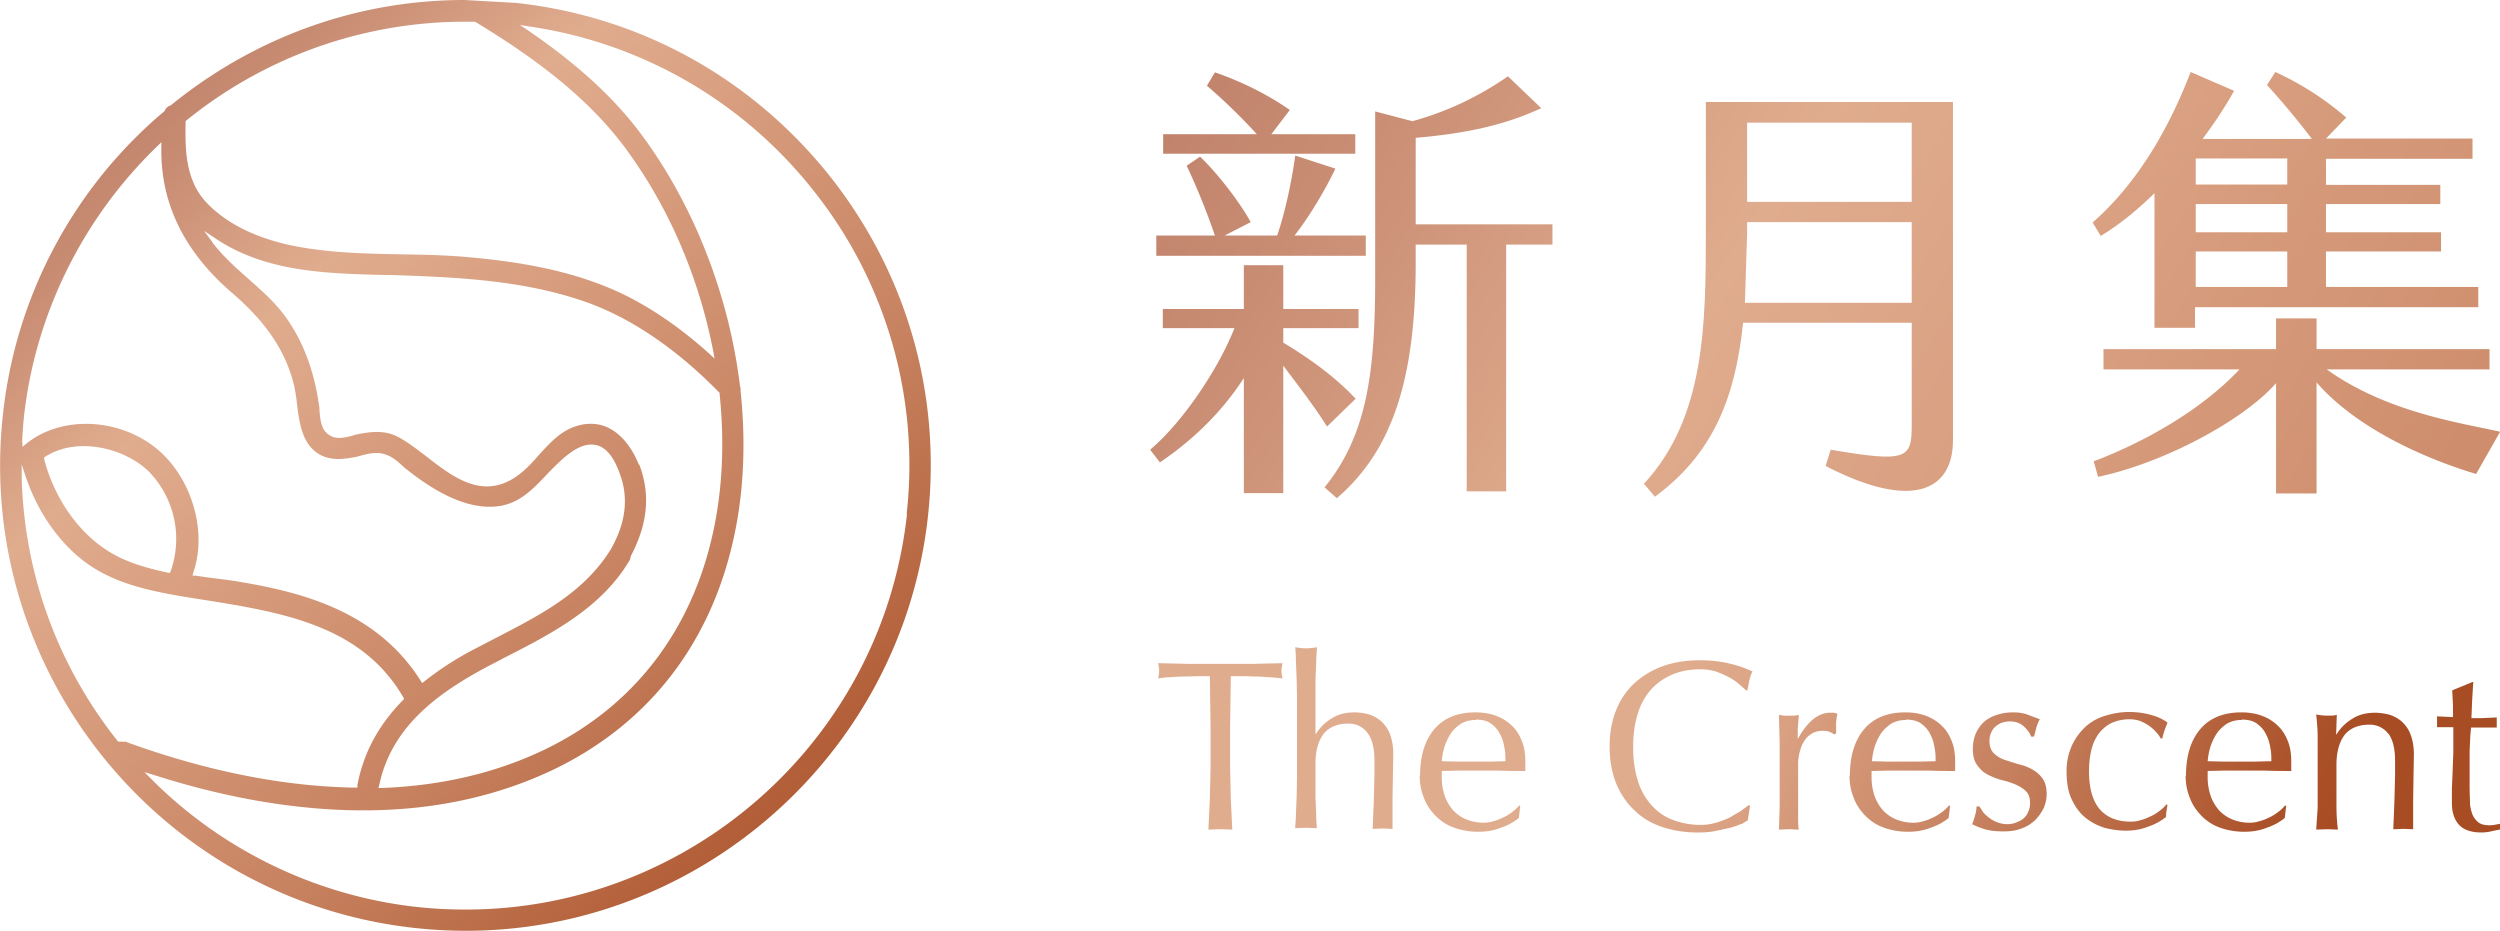 <svg xmlns="http://www.w3.org/2000/svg" viewBox="0 0 69.1 25.73" xmlns:v="https://vecta.io/nano"><defs><linearGradient id="A" x1="-5.58" y1="-7.38" x2="76.3" y2="82.48" gradientUnits="userSpaceOnUse"><stop offset="0" stop-color="#924335"/><stop offset=".04" stop-color="#a15746"/><stop offset=".13" stop-color="#c88c73"/><stop offset=".17" stop-color="#e0ac8e"/><stop offset=".2" stop-color="#d9a081"/><stop offset=".27" stop-color="#c78260"/><stop offset=".35" stop-color="#ab522a"/><stop offset=".36" stop-color="#a84c23"/><stop offset=".5" stop-color="#f7e3cf"/><stop offset=".52" stop-color="#f1d7c2"/><stop offset=".56" stop-color="#e1baa0"/><stop offset=".6" stop-color="#c88b6a"/><stop offset=".66" stop-color="#a84c23"/><stop offset=".81" stop-color="#e0ac8e"/><stop offset=".83" stop-color="#d9a081"/><stop offset=".87" stop-color="#c78260"/><stop offset=".92" stop-color="#ab522a"/><stop offset=".93" stop-color="#a84c23"/></linearGradient><linearGradient id="B" x1="5.44" y1="-12.59" x2="235.9" y2="134.32" href="#A"/><linearGradient id="C" x1="8.81" y1="-17.88" x2="239.27" y2="129.04" href="#A"/><linearGradient id="D" x1="12.56" y1="-23.76" x2="243.02" y2="123.16" href="#A"/><linearGradient id="E" x1="43.25" y1="25.01" x2="116.66" y2="61.4" gradientUnits="userSpaceOnUse"><stop offset="0" stop-color="#e0ac8e"/><stop offset=".04" stop-color="#d9a081"/><stop offset=".11" stop-color="#c78260"/><stop offset=".2" stop-color="#ab522a"/><stop offset=".22" stop-color="#a84c23"/><stop offset=".66" stop-color="#a84c23"/><stop offset=".81" stop-color="#e0ac8e"/><stop offset=".84" stop-color="#d9a081"/><stop offset=".91" stop-color="#c78260"/><stop offset=".99" stop-color="#ab522a"/><stop offset="1" stop-color="#a84c23"/></linearGradient><linearGradient id="F" x1="43.67" y1="24.16" x2="117.07" y2="60.56" href="#E"/><linearGradient id="G" x1="44.22" y1="23.04" x2="117.63" y2="59.44" href="#E"/><linearGradient id="H" x1="45.73" y1="20" x2="119.14" y2="56.39" href="#E"/><linearGradient id="I" x1="46.04" y1="19.37" x2="119.45" y2="55.77" href="#E"/><linearGradient id="J" x1="46.57" y1="18.31" x2="119.97" y2="54.71" href="#E"/><linearGradient id="K" x1="47.12" y1="17.21" x2="120.52" y2="53.6" href="#E"/><linearGradient id="L" x1="47.78" y1="15.87" x2="121.18" y2="52.26" href="#E"/><linearGradient id="M" x1="48.4" y1="14.62" x2="121.8" y2="51.01" href="#E"/><linearGradient id="N" x1="49.01" y1="13.38" x2="122.42" y2="49.78" href="#E"/><linearGradient id="O" x1="49.82" y1="11.75" x2="123.23" y2="48.14" href="#E"/></defs><path d="M22.89 4.81C20.73 2.13 17.67.45 14.26.08L12.84 0c-2.96 0-5.8 1.02-8.13 2.92h-.02c-.06.03-.1.07-.13.12v.02a12.72 12.72 0 0 0-4.48 8.41c-.77 7.05 4.34 13.41 11.39 14.18s13.41-4.34 14.18-11.39c.37-3.41-.61-6.77-2.76-9.45zM5.13 3.38v-.03l.02-.02A12.24 12.24 0 0 1 12.86.6h.25.02c1.95 1.18 3.22 2.25 4.13 3.46 1.21 1.63 2.06 3.59 2.46 5.68l.03.17-.13-.12c-.73-.66-1.47-1.18-2.2-1.56-1.2-.62-2.65-.97-4.57-1.13-.58-.05-1.17-.06-1.75-.07-1.01-.02-2.06-.04-3.06-.25-.99-.21-1.81-.62-2.34-1.19-.6-.64-.58-1.53-.57-2.24zm12.53 9.47c-.12-.31-.59-1.31-1.59-1.11-.52.11-.83.46-1.17.83-.27.31-.56.62-.96.78-.8.32-1.52-.24-2.15-.73-.29-.22-.56-.43-.82-.56-.34-.16-.66-.14-1.07-.06-.05.01-.1.02-.15.04-.24.06-.52.14-.74-.09-.14-.14-.16-.39-.18-.6 0-.05 0-.09-.01-.13-.13-.94-.42-1.73-.89-2.41-.29-.42-.68-.76-1.05-1.09-.34-.3-.69-.61-.98-.98-.02-.02-.03-.04-.04-.06 0-.01-.02-.03-.03-.04l-.19-.26.27.18a4.99 4.99 0 0 0 .37.23c1.31.73 2.82.77 4.28.81.17 0 .33 0 .5.01 1.8.06 3.56.17 5.2.76 1.56.57 2.83 1.67 3.62 2.48h.01v.04c.15 1.45.07 2.84-.25 4.12-.65 2.61-2.25 4.59-4.61 5.72-1.34.64-2.85.99-4.49 1.05h-.08l.02-.07c.36-1.74 1.81-2.69 3.33-3.46l.09-.05c1.34-.68 2.72-1.39 3.5-2.71.02-.03.02-.05.03-.09v-.02c.48-.91.55-1.72.24-2.54zM.61 12.24a12.78 12.78 0 0 1 .05-.7c.31-2.85 1.63-5.52 3.7-7.51l.1-.1v.14c-.03 1.54.63 2.89 1.96 4.03.93.8 1.47 1.6 1.7 2.52.04.17.07.36.09.56.07.55.15 1.12.64 1.39.31.17.67.12.98.06.06-.01.11-.03.16-.04.22-.06.45-.11.69-.02.17.06.32.19.46.32.05.05.11.09.16.13.89.7 1.7 1.04 2.39.98.63-.05 1.01-.45 1.41-.87a7.12 7.12 0 0 1 .48-.47c.26-.22.6-.46.96-.34.31.11.48.47.59.77.25.67.17 1.35-.24 2.08-.73 1.2-1.96 1.83-3.14 2.44l-.77.4a8.86 8.86 0 0 0-1.26.83l-.05.04-.04-.06c-1.18-1.87-3.17-2.43-4.96-2.73-.27-.05-.55-.08-.85-.12l-.43-.06h-.07l.02-.08c.39-1.11-.02-2.56-.94-3.37-1.04-.91-2.69-1-3.68-.19l-.1.08v-.13zm4.11 3.54l-.02.05h-.05c-.67-.14-1.18-.31-1.58-.55-.87-.51-1.56-1.48-1.85-2.59v-.04l.02-.02c.87-.57 2.18-.26 2.86.39a2.67 2.67 0 0 1 .62 2.76zm-1.28 4.73s-.08-.02-.14-.01h-.03l-.02-.02C1.59 18.39.68 15.88.6 13.23v-.39l.12.36c.27.78.68 1.45 1.23 1.99.75.74 1.65 1.03 2.78 1.24.32.06.65.11.97.16 2.11.34 4.3.7 5.45 2.69l.02.04-.03.03c-.68.69-1.09 1.46-1.26 2.34v.03.05h-.06c-1.99-.03-4.14-.46-6.38-1.28zm21.63-6.31c-.68 6.28-6.02 10.94-12.19 10.94-.44 0-.89-.02-1.34-.07-2.78-.3-5.41-1.57-7.38-3.56l-.17-.17.23.07c1.4.45 2.77.75 4.07.89 2.62.29 4.97-.06 6.99-1.02 2.53-1.21 4.24-3.32 4.93-6.11.34-1.36.42-2.83.26-4.36h0c0-.06 0-.1-.02-.15v-.02c-.31-2.5-1.27-4.96-2.72-6.92-.76-1.02-1.76-1.94-3.15-2.89l-.21-.14.25.04c3.15.46 5.97 2.1 7.93 4.62a12.16 12.16 0 0 1 2.51 8.85z" fill="url(#A)"/><path d="M35.47 10.11v3.52h-1.09v-3.18c-.46.71-1.18 1.56-2.32 2.33l-.27-.35c.88-.74 1.88-2.21 2.33-3.36h-1.98v-.53h2.24V7.33h1.09v1.21h2.08v.53h-2.08v.4c.61.37 1.36.87 2 1.55l-.79.77c-.4-.63-.82-1.16-1.2-1.67zm2.29-3.04h-5.8v-.56h1.62a18.93 18.93 0 0 0-.78-1.93l.37-.25c.48.46 1.08 1.23 1.4 1.81l-.72.37h1.45c.24-.69.42-1.61.5-2.21l1.11.36c-.28.59-.72 1.33-1.13 1.85h1.97v.56zm-.29-2.82h-5.32v-.54h2.59c-.43-.47-.89-.92-1.38-1.34l.22-.37c.64.22 1.4.57 2.07 1.04l-.51.67h2.32v.54zm5.44 2.51h-1.28v6.82h-1.09V6.76h-1.41v.5c0 3.2-.64 5.19-2.18 6.51l-.34-.3c1.18-1.45 1.4-3.19 1.4-5.8V3.08l1.03.27c.97-.27 1.81-.67 2.64-1.24l.92.88c-1.12.52-2.24.71-3.47.82V6.2h3.78v.56z" fill="url(#B)"/><path d="M53.98 2.83v9.34c0 1.36-1.08 1.97-3.52.71l.14-.45c2.11.36 2.24.25 2.24-.68V8.92h-4.66c-.22 2.11-.85 3.64-2.44 4.81l-.3-.36c1.69-1.83 1.71-4.39 1.71-7.03V2.82h6.83zm-1.14 5.54V6.14h-4.55v.32l-.06 1.91h4.61zm-4.55-4.98v2.19h4.55V3.39h-4.55z" fill="url(#C)"/><path d="M58.07 6.53l-.23-.38c1.4-1.23 2.22-2.89 2.71-4.16l1.2.52c-.22.4-.52.86-.87 1.33h3.02a21.27 21.27 0 0 0-1.24-1.49l.23-.36a8.16 8.16 0 0 1 1.96 1.26l-.56.58h4.05v.56h-4.05v.72h3.16v.53h-3.16v.78h3.18v.53h-3.18v.98h4.21v.56h-7.83v.57h-1.12V5.34c-.47.46-.98.88-1.5 1.19zm11.03 5.41l-.66 1.16c-.95-.28-3.15-1.08-4.41-2.53v3.07h-1.12v-3.05c-.9 1.03-3.11 2.21-4.92 2.59l-.12-.43c1.33-.5 2.94-1.38 4.03-2.54h-3.76v-.56h4.77V8.8h1.12v.85h4.78v.56h-4.5c1.65 1.18 3.66 1.47 4.78 1.72zm-5.88-7.56h-2.53v.72h2.53v-.72zm0 1.26h-2.53v.78h2.53v-.78zm0 1.31h-2.53v.98h2.53v-.98z" fill="url(#D)"/><path d="M33.44 18.69h-.36l-.38.01c-.13 0-.25.01-.37.02-.12 0-.22.02-.32.03a.88.88 0 0 0 .03-.21 1.04 1.04 0 0 0-.03-.21l.86.02h.86.86l.86-.02a1.04 1.04 0 0 0-.03.21.88.88 0 0 0 .03.21l-.32-.03c-.12 0-.24-.02-.37-.02s-.25-.01-.38-.01h-.36L34 20.07v1.15l.02.87.04.84c-.1 0-.21-.01-.33-.01l-.33.01.04-.84.02-.87v-1.15l-.02-1.38z" fill="url(#E)"/><path d="M35.85 19.32l-.01-.53-.02-.5a4.25 4.25 0 0 0-.02-.4c.12.02.22.03.3.03s.18-.01.3-.03c0 .11-.02.24-.02.4l-.02.49v.52.48.51h.01a1.26 1.26 0 0 1 .45-.44c.17-.11.38-.16.62-.16.12 0 .25.02.38.05a1.01 1.01 0 0 1 .34.18c.1.09.19.2.25.35s.1.34.1.57l-.01.59-.01.64v.43.21.2c-.09 0-.18-.01-.28-.01l-.27.01.03-.72.02-.76v-.41c0-.33-.06-.59-.19-.76a.64.64 0 0 0-.53-.26c-.31 0-.54.1-.69.29-.14.19-.22.46-.22.81v.43.5l.02.48c0 .16.01.28.02.38-.1 0-.2-.01-.3-.01l-.3.01c0-.1.02-.23.02-.39l.02-.49.01-.53v-.49-1.21-.49z" fill="url(#F)"/><path d="M39.25 21.45c0-.55.13-.98.39-1.29s.64-.47 1.14-.47c.24 0 .44.04.61.11a1.21 1.21 0 0 1 .43.29c.12.12.2.27.26.43.06.17.08.34.08.53v.13.13c-.24 0-.48 0-.71-.01h-.72-.44l-.44.01v.1.09a1.57 1.57 0 0 0 .08.49c.05.15.13.28.22.39a1.04 1.04 0 0 0 .36.26 1.26 1.26 0 0 0 .49.1c.09 0 .18-.01.27-.04.09-.02.18-.06.27-.1s.17-.09.25-.15.15-.12.2-.19l.03.02-.04.33a1.58 1.58 0 0 1-.5.27c-.2.08-.41.11-.62.11-.24 0-.46-.04-.66-.11a1.34 1.34 0 0 1-.51-.32c-.14-.14-.26-.31-.33-.5-.08-.19-.12-.4-.12-.62zm1.54-1.55c-.17 0-.3.04-.42.11-.11.08-.21.17-.28.28a1.56 1.56 0 0 0-.17.37c-.04.14-.06.26-.07.38l.43.01h.44.45l.44-.01c0-.12 0-.25-.03-.38a1.15 1.15 0 0 0-.12-.37c-.06-.12-.14-.21-.25-.29s-.25-.11-.42-.11z" fill="url(#G)"/><path d="M48.13 22.77a1.85 1.85 0 0 1-.31.11l-.41.09c-.15.03-.31.04-.48.04-.35 0-.68-.05-.98-.15s-.56-.25-.77-.46c-.22-.2-.39-.46-.51-.75-.12-.3-.18-.63-.18-1.01s.06-.72.18-1.01a2 2 0 0 1 .51-.75c.22-.2.48-.36.79-.47s.65-.16 1.02-.16c.29 0 .56.03.81.09a3.19 3.19 0 0 1 .64.22c-.04.06-.06.15-.09.25l-.05.27h-.04l-.19-.17a1.52 1.52 0 0 0-.28-.19 3 3 0 0 0-.36-.16 1.51 1.51 0 0 0-.44-.06c-.26 0-.51.04-.73.13a1.69 1.69 0 0 0-.59.39 1.77 1.77 0 0 0-.39.67c-.09.27-.14.59-.14.96s.05.69.14.96a1.77 1.77 0 0 0 .39.67c.17.18.36.31.59.39a2.15 2.15 0 0 0 .73.13 1.51 1.51 0 0 0 .44-.06 2.61 2.61 0 0 0 .37-.14l.31-.18.23-.17.03.03-.06.39-.19.12z" fill="url(#H)"/><path d="M50.58 20.23c-.06-.02-.13-.03-.2-.03-.11 0-.2.02-.29.07-.08.05-.16.11-.21.2-.06.08-.1.18-.13.29a1.42 1.42 0 0 0-.05.36v.74.69c0 .16 0 .29.02.38-.09 0-.18-.01-.27-.01l-.28.01.02-.62v-.96-.21-.6l-.02-.78c.05 0 .1.02.14.02h.14.13c.04 0 .09-.01.14-.02l-.03.38v.27h.01c.26-.47.56-.71.88-.71h.1c.03 0 .07.02.11.03-.02.05-.03.14-.04.24v.3l-.05.03s-.07-.05-.13-.07z" fill="url(#I)"/><path d="M51.13 21.45c0-.55.13-.98.39-1.29s.64-.47 1.14-.47c.24 0 .44.04.61.11a1.21 1.21 0 0 1 .43.29c.12.12.2.27.26.43.06.17.08.34.08.53v.13.13c-.24 0-.48 0-.71-.01h-.72-.44l-.44.01v.1.09a1.57 1.57 0 0 0 .08.49c.05.15.13.28.22.39a1.04 1.04 0 0 0 .36.26 1.26 1.26 0 0 0 .49.1c.09 0 .18-.01.27-.04.09-.02.19-.06.27-.1.09-.04.17-.09.25-.15s.15-.12.2-.19l.03.02-.04.33a1.58 1.58 0 0 1-.5.27c-.2.08-.41.11-.62.11-.24 0-.46-.04-.66-.11a1.34 1.34 0 0 1-.51-.32c-.14-.14-.26-.31-.33-.5-.08-.19-.12-.4-.12-.62zm1.55-1.55c-.17 0-.3.04-.42.11-.11.08-.21.17-.28.28a1.56 1.56 0 0 0-.17.37c-.04.14-.06.26-.07.38l.43.01h.44.45l.44-.01c0-.12 0-.25-.03-.38a1.15 1.15 0 0 0-.12-.37c-.06-.12-.14-.21-.25-.29s-.25-.11-.42-.11z" fill="url(#J)"/><path d="M54.82 22.46c.05.05.1.1.17.15.06.05.14.09.22.12a.75.75 0 0 0 .26.05c.08 0 .17-.01.24-.04.08-.03.15-.06.21-.11a.45.45 0 0 0 .14-.19.55.55 0 0 0 .05-.26c0-.14-.04-.24-.12-.32-.08-.07-.17-.13-.29-.18s-.24-.09-.38-.12a2.15 2.15 0 0 1-.38-.15c-.12-.06-.21-.15-.29-.26s-.12-.25-.12-.44c0-.15.02-.28.07-.41a.99.99 0 0 1 .21-.32c.09-.09.21-.16.35-.21a1.42 1.42 0 0 1 .48-.08c.16 0 .3.02.42.07l.32.12a1.18 1.18 0 0 0-.1.25l-.06.23h-.08c-.04-.11-.11-.2-.21-.29s-.23-.13-.38-.13c-.07 0-.13.01-.2.03s-.13.06-.18.1-.1.1-.13.17a.51.51 0 0 0-.05.25c0 .14.04.25.12.33a.79.79 0 0 0 .29.18l.38.12c.14.03.27.08.38.14a.86.86 0 0 1 .29.25c.08.11.12.25.12.44 0 .13-.03.26-.08.38-.06.12-.14.24-.24.34-.11.1-.23.18-.38.23-.15.06-.31.08-.5.08-.2 0-.38-.02-.51-.06a1.96 1.96 0 0 1-.35-.14c.03-.06.05-.14.08-.24s.04-.18.04-.25h.08l.1.15z" fill="url(#K)"/><path d="M57.12 21.35a1.73 1.73 0 0 1 .15-.75c.1-.21.23-.38.38-.52.16-.14.34-.24.55-.3.2-.06.41-.1.63-.1a2.24 2.24 0 0 1 .66.09 1.37 1.37 0 0 1 .42.2l-.08.21c-.02.07-.05.15-.06.23h-.05a.68.68 0 0 0-.13-.18c-.05-.06-.12-.12-.19-.17s-.15-.09-.24-.13a.93.93 0 0 0-.29-.05c-.2 0-.37.04-.52.11-.14.07-.26.18-.35.3-.09.13-.16.28-.2.46a2.62 2.62 0 0 0-.06.57c0 .46.1.81.29 1.04.2.23.48.35.86.35.09 0 .18-.01.27-.04.09-.02.18-.06.27-.1s.17-.09.25-.15.15-.12.2-.19l.03.02c-.02.11-.04.22-.04.33a1.58 1.58 0 0 1-.5.27c-.2.08-.4.11-.62.11a2.38 2.38 0 0 1-.58-.08 1.59 1.59 0 0 1-.53-.28c-.16-.13-.28-.3-.38-.51s-.14-.47-.14-.77z" fill="url(#L)"/><path d="M60.42 21.45c0-.55.13-.98.39-1.29s.64-.47 1.14-.47c.24 0 .44.04.61.11a1.21 1.21 0 0 1 .43.29c.12.12.2.27.26.43.06.17.08.34.08.53v.13.13c-.24 0-.48 0-.71-.01h-.72-.44l-.44.01v.1.09a1.57 1.57 0 0 0 .08.49c.05.15.13.28.22.39a1.04 1.04 0 0 0 .36.26 1.26 1.26 0 0 0 .49.1c.09 0 .18-.01.27-.04.09-.02.19-.06.27-.1.09-.04.17-.09.25-.15s.15-.12.2-.19l.03.02-.04.33a1.58 1.58 0 0 1-.5.27c-.2.08-.41.11-.62.11-.24 0-.46-.04-.66-.11a1.34 1.34 0 0 1-.51-.32c-.14-.14-.26-.31-.33-.5-.08-.19-.12-.4-.12-.62zm1.54-1.55c-.17 0-.3.04-.42.11-.11.08-.21.17-.28.28a1.56 1.56 0 0 0-.17.37c-.04.14-.06.26-.07.38l.43.01h.44.45l.44-.01c0-.12 0-.25-.03-.38a1.15 1.15 0 0 0-.12-.37c-.06-.12-.14-.21-.25-.29s-.25-.11-.42-.11z" fill="url(#M)"/><path d="M66.02 20.29a.64.64 0 0 0-.53-.26c-.31 0-.54.1-.69.29-.14.19-.22.46-.22.81v.57.63a5.32 5.32 0 0 0 .04.6c-.1 0-.2-.01-.3-.01l-.3.01.04-.6v-.63-.7-.63c0-.22-.02-.43-.04-.62.12.02.22.03.3.03h.12c.04 0 .09-.01.15-.02l-.02.54h.01a1.26 1.26 0 0 1 .45-.44c.17-.11.38-.16.62-.16.12 0 .25.02.38.05a1.01 1.01 0 0 1 .34.18c.1.09.19.2.25.35s.1.34.1.57l-.01.59-.01.64v.43.21.2c-.09 0-.18-.01-.28-.01l-.27.01.03-.72.02-.76v-.41c0-.33-.06-.59-.19-.76z" fill="url(#N)"/><path d="M68.36 18.86l-.03.5-.02.49h.27l.43-.02v.07.14.07h-.18-.2-.33l-.02.21-.02.44v.54.5l.01.37c0 .12.03.23.06.32a.56.56 0 0 0 .16.23c.07.06.17.09.31.09.04 0 .08 0 .14-.01l.16-.03v.16c-.08.01-.16.03-.25.05a1.22 1.22 0 0 1-.26.03c-.28 0-.49-.07-.62-.21s-.2-.34-.2-.61v-.39l.02-.46.02-.56v-.68h-.21-.11-.13v-.08-.08-.07-.07l.44.02v-.33l-.02-.41.56-.23h.03z" fill="url(#O)"/></svg>